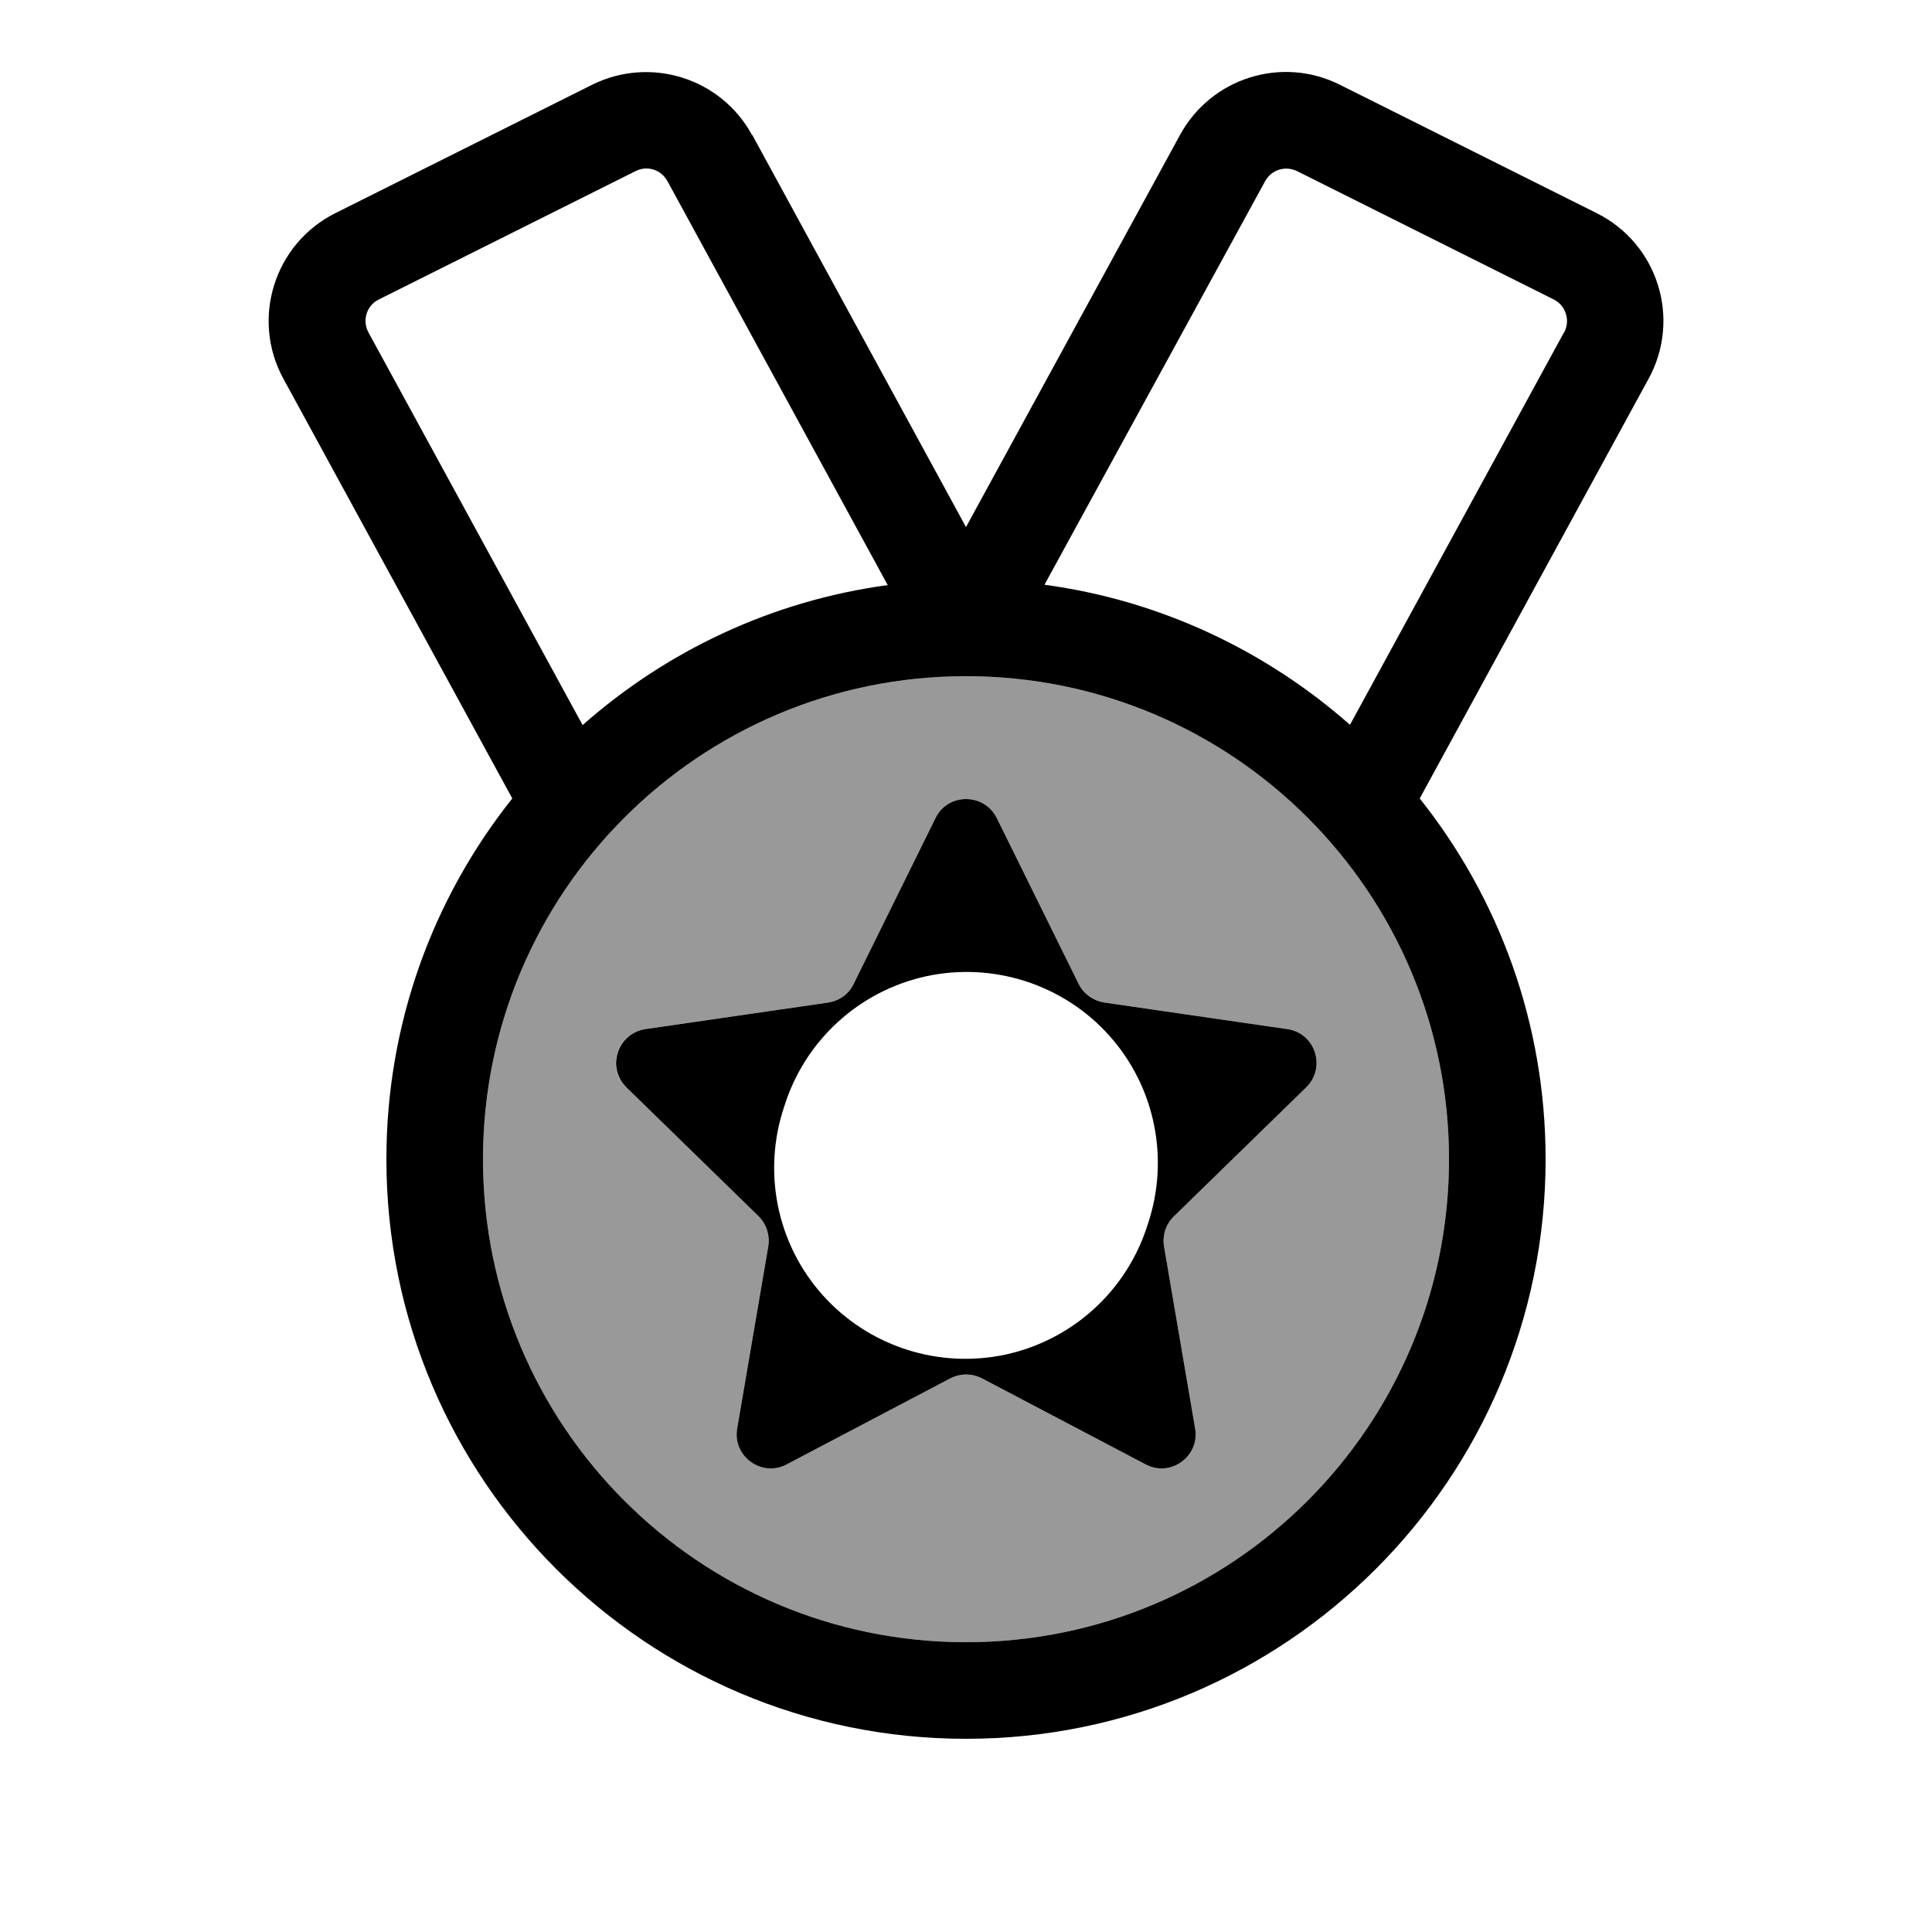 <svg xmlns="http://www.w3.org/2000/svg" viewBox="0 0 640 640"><!--! Font Awesome Pro 7.1.0 by @fontawesome - https://fontawesome.com License - https://fontawesome.com/license (Commercial License) Copyright 2025 Fonticons, Inc. --><path opacity=".4" fill="currentColor" d="M160 384C160 472.4 231.6 544 320 544C408.4 544 480 472.4 480 384C480 295.6 408.4 224 320 224C231.6 224 160 295.6 160 384zM207.4 360.2C200.7 353.7 204.4 342.3 213.7 340.9L274.3 332.1C278 331.6 281.2 329.3 282.8 325.9L309.9 271C314 262.6 326 262.6 330.2 271L357.3 325.9C358.9 329.2 362.1 331.5 365.8 332.1L426.4 340.9C435.7 342.2 439.4 353.6 432.7 360.2L388.9 402.9C386.2 405.5 385 409.2 385.6 412.9L395.9 473.2C397.5 482.4 387.8 489.5 379.5 485.1L325.3 456.6C322 454.9 318.1 454.9 314.8 456.6L260.6 485.1C252.3 489.5 242.6 482.4 244.2 473.2L254.5 412.9C255.1 409.2 253.9 405.5 251.3 402.9L207.5 360.2z"/><path fill="currentColor" d="M294 193.7L221.1 60C219 56.2 214.4 54.7 210.5 56.7L125.5 99.2C121.4 101.2 119.9 106.2 122.1 110.2L193 240.2C220.7 215.7 255.6 199 294.2 193.8zM249.2 44.7L320 174.6L390.9 44.7C401.2 25.8 424.6 18.4 443.9 28.1L528.9 70.6C549.2 80.7 557 105.6 546.1 125.5L470.3 264.5C496.4 297.3 512 338.8 512 384C512 490 426 576 320 576C214 576 128 490 128 384C128 338.8 143.6 297.3 169.7 264.5L93.9 125.5C83 105.6 90.9 80.7 111.1 70.6L196.1 28.1C215.4 18.5 238.8 25.8 249.1 44.7zM518.1 110.2C520.3 106.2 518.7 101.2 514.7 99.2L429.7 56.7C425.8 54.8 421.2 56.2 419.1 60L346 193.7C384.5 198.9 419.4 215.6 447.2 240.1L518.1 110.1zM480 384C480 295.6 408.4 224 320 224C231.6 224 160 295.6 160 384C160 472.4 231.6 544 320 544C408.4 544 480 472.4 480 384zM274.3 332.1C278 331.6 281.2 329.3 282.8 325.9L309.9 271C314 262.6 326 262.6 330.2 271L357.3 325.9C358.9 329.2 362.1 331.5 365.8 332.1L426.4 340.9C435.7 342.2 439.4 353.6 432.7 360.2L388.9 402.9C386.2 405.5 385 409.2 385.6 412.9L395.9 473.2C397.5 482.4 387.8 489.5 379.5 485.1L325.3 456.6C322 454.9 318.1 454.9 314.8 456.6L260.6 485.1C252.3 489.5 242.6 482.4 244.2 473.2L254.5 412.9C255.1 409.2 253.9 405.5 251.3 402.9L207.5 360.2C200.8 353.7 204.5 342.3 213.8 340.9L274.4 332.1zM259.8 366.5C252.5 388.1 257.3 412 272.5 429C287.7 446 310.9 453.5 333.2 448.7C355.5 443.8 373.4 427.4 380.2 405.6C387.5 384 382.7 360.1 367.5 343.1C352.3 326.1 329.1 318.6 306.8 323.4C284.5 328.3 266.6 344.7 259.8 366.5z"/></svg>